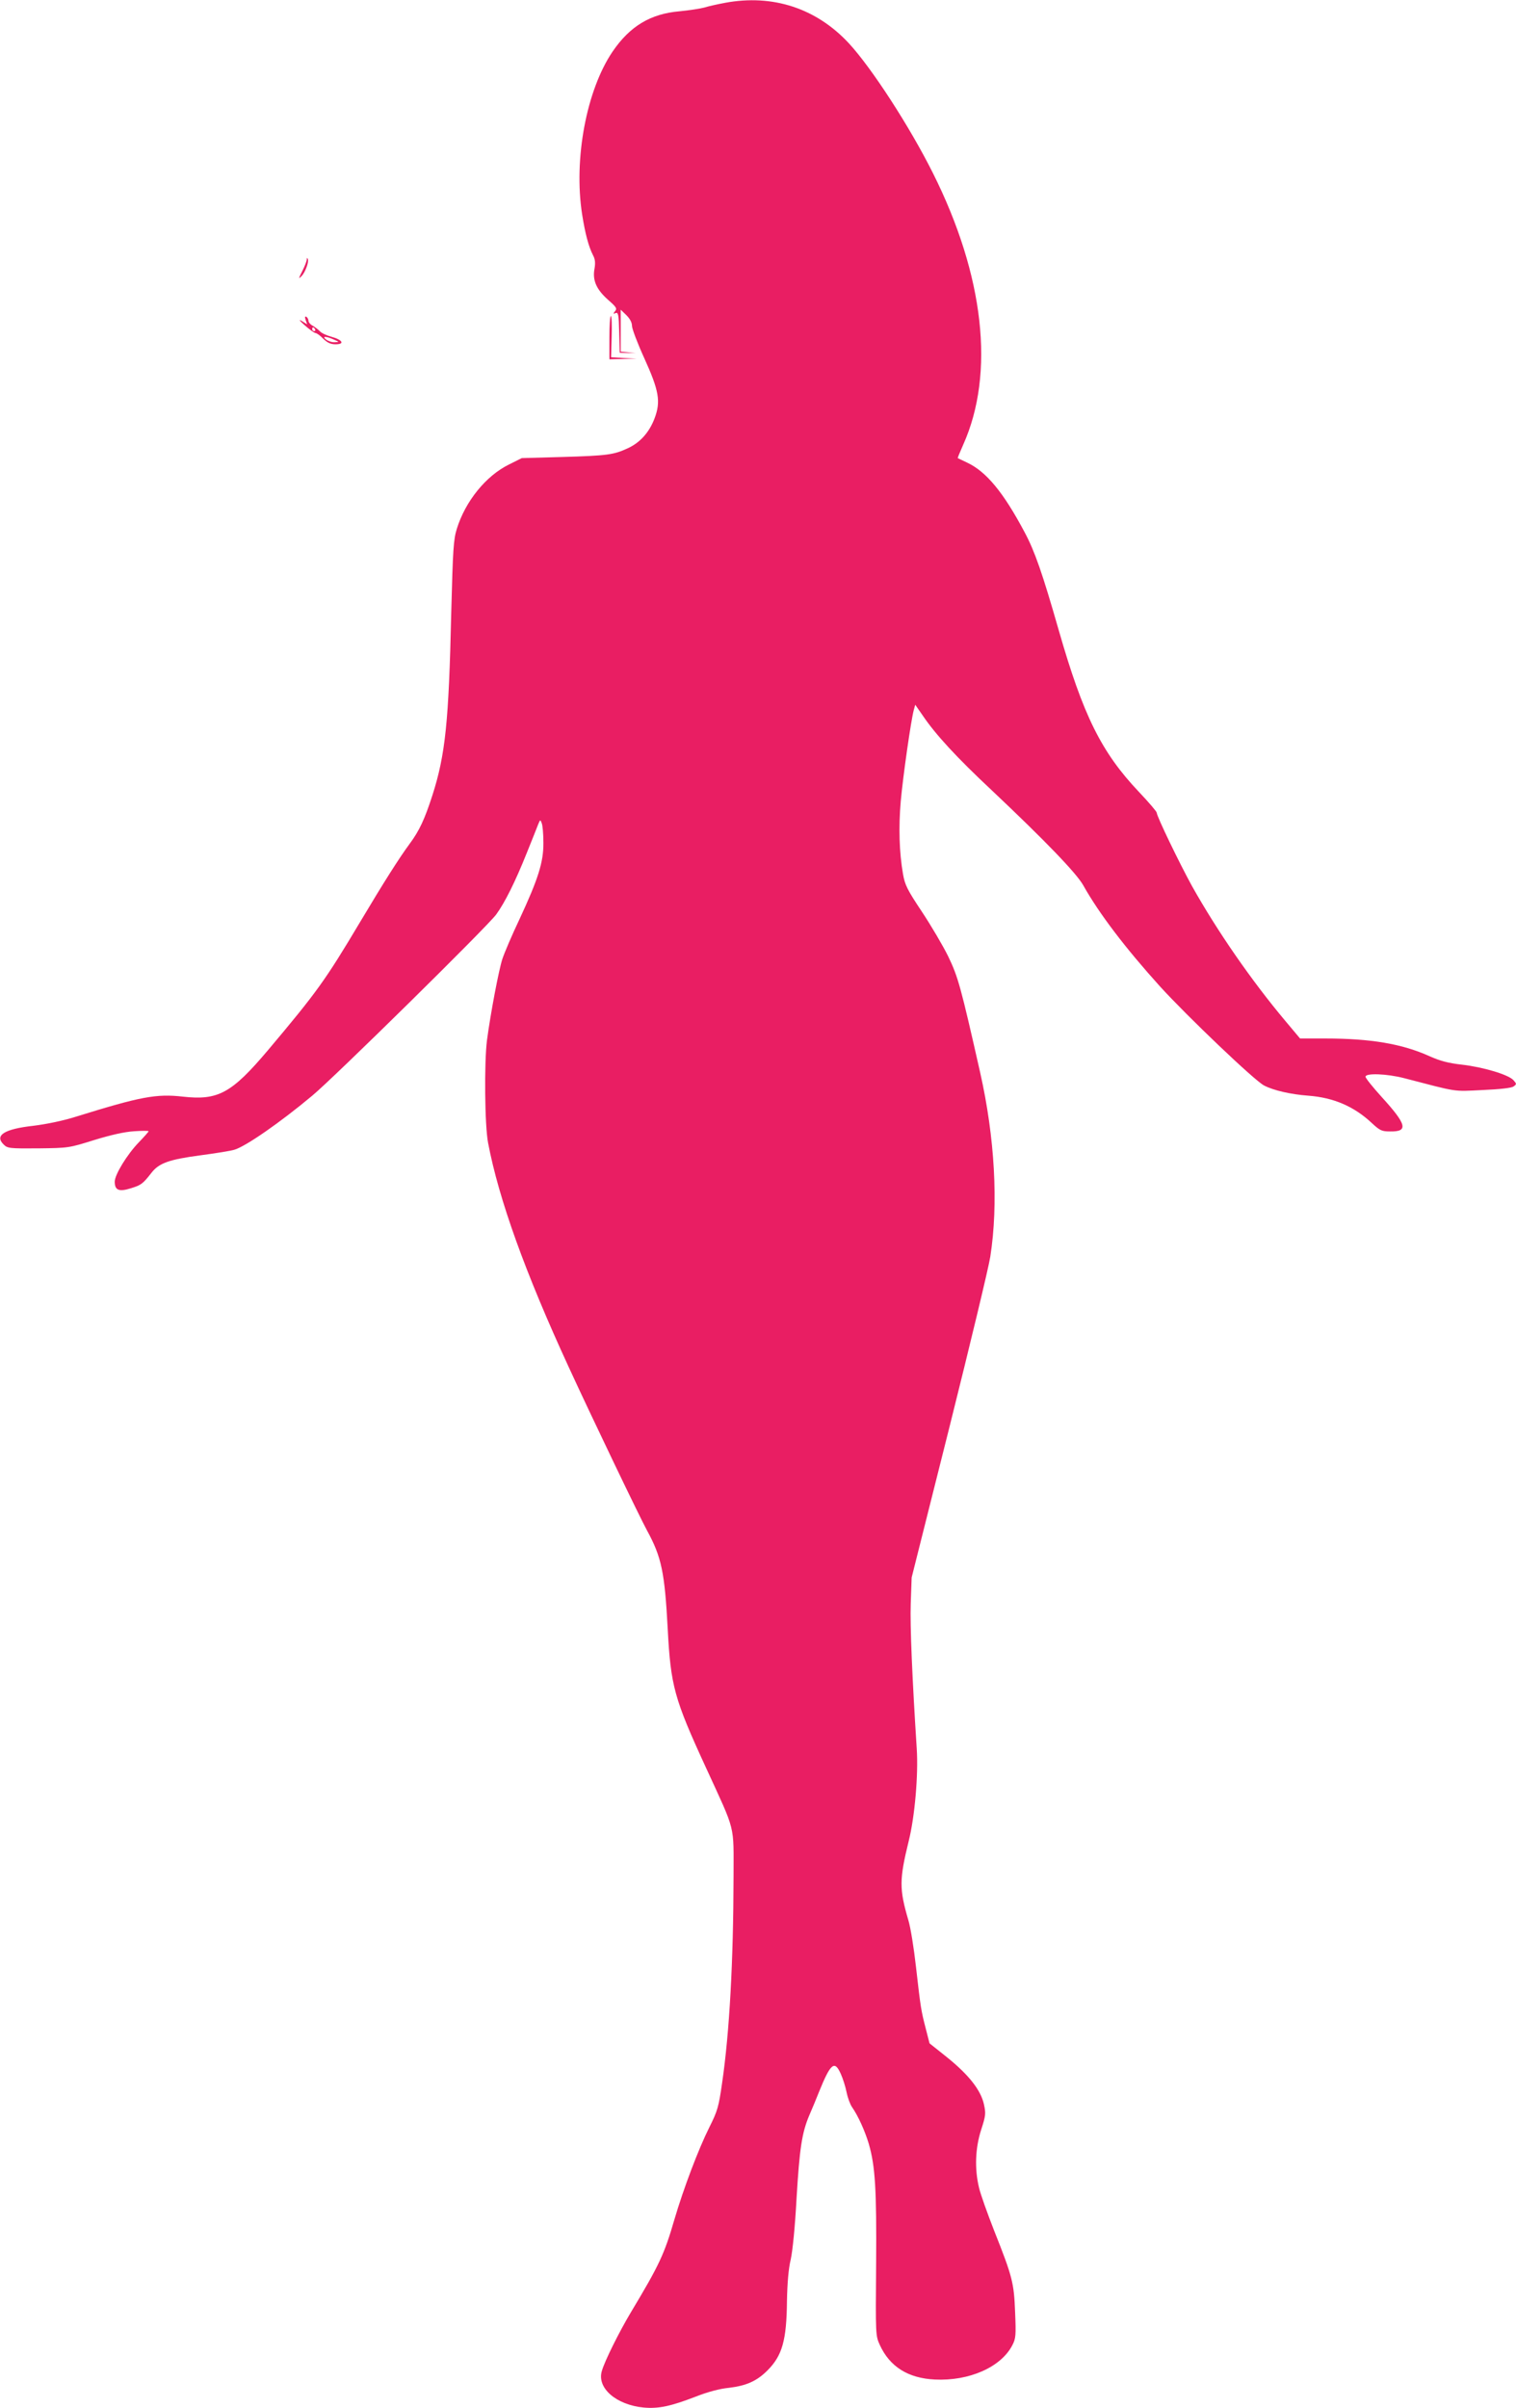 <?xml version="1.0" standalone="no"?>
<!DOCTYPE svg PUBLIC "-//W3C//DTD SVG 20010904//EN"
 "http://www.w3.org/TR/2001/REC-SVG-20010904/DTD/svg10.dtd">
<svg version="1.0" xmlns="http://www.w3.org/2000/svg"
 width="806pt" height="1280pt" viewBox="0 0 806 1280"
 preserveAspectRatio="xMidYMid meet">
<g transform="translate(0,1280) scale(0.1,-0.1)"
fill="#e91e63" stroke="none">
<path d="M3855 12785 c-38 -7 -88 -18 -110 -25 -22 -6 -81 -15 -132 -20 -154
-13 -264 -79 -356 -214 -139 -205 -208 -571 -162 -866 16 -101 34 -170 58
-217 11 -20 13 -40 8 -70 -12 -62 9 -110 70 -165 46 -40 51 -48 39 -62 -11
-14 -10 -16 3 -10 14 5 17 -8 19 -103 l3 -108 43 -1 42 -1 -40 4 -40 4 0 111
0 112 30 -29 c19 -19 30 -39 30 -57 0 -15 29 -92 65 -171 79 -174 89 -231 55
-321 -28 -74 -77 -129 -143 -159 -74 -34 -106 -39 -347 -46 l-216 -6 -68 -34
c-122 -60 -231 -194 -277 -341 -18 -58 -21 -105 -30 -450 -13 -576 -31 -752
-100 -967 -41 -127 -69 -188 -121 -258 -56 -76 -136 -202 -263 -415 -186 -312
-230 -373 -491 -683 -193 -228 -264 -267 -452 -246 -141 16 -225 0 -563 -105
-72 -23 -160 -41 -232 -50 -154 -17 -207 -51 -158 -99 21 -21 30 -22 184 -21
161 2 163 2 297 44 88 27 162 44 213 47 42 3 77 3 77 0 0 -3 -24 -30 -52 -59
-62 -64 -128 -172 -128 -209 0 -46 23 -55 86 -35 55 17 63 23 110 83 40 51 94
70 259 92 83 11 164 24 182 30 60 18 242 144 413 287 116 96 932 900 978 963
46 63 102 175 163 328 28 70 56 139 61 153 10 24 11 24 18 5 5 -11 9 -58 9
-104 1 -103 -27 -192 -128 -409 -39 -82 -79 -176 -90 -209 -19 -58 -63 -290
-82 -433 -15 -120 -12 -452 6 -545 57 -300 198 -691 428 -1190 118 -257 378
-799 417 -870 77 -141 94 -222 110 -523 16 -303 34 -370 203 -737 161 -351
147 -296 147 -583 -1 -444 -21 -822 -61 -1095 -18 -126 -24 -147 -68 -235 -58
-116 -137 -325 -185 -488 -54 -186 -80 -242 -232 -495 -62 -104 -138 -256
-154 -311 -28 -91 76 -181 223 -195 78 -7 143 7 273 57 66 26 129 43 180 48
92 11 148 36 204 92 79 79 102 160 104 369 2 97 8 171 20 221 10 45 23 174 31
325 16 264 28 348 68 442 14 32 37 87 51 123 62 153 83 171 116 97 11 -24 25
-68 31 -98 6 -30 19 -65 29 -79 32 -46 68 -125 89 -195 34 -118 42 -238 39
-640 -3 -378 -3 -380 20 -430 53 -115 150 -176 292 -183 183 -9 352 66 412
182 19 36 20 53 15 175 -6 157 -14 189 -111 433 -36 92 -73 195 -81 230 -24
100 -20 209 11 306 25 77 26 88 15 138 -17 75 -81 156 -195 248 l-94 75 -20
78 c-25 97 -27 108 -52 328 -11 99 -29 212 -41 250 -48 164 -48 214 2 418 33
131 52 356 43 492 -24 373 -36 654 -32 770 l5 140 201 800 c110 440 208 847
217 905 44 281 24 634 -54 980 -103 456 -117 507 -170 617 -27 55 -90 162
-139 236 -78 117 -91 143 -101 201 -20 115 -24 248 -12 387 12 134 54 427 69
484 l8 29 41 -59 c67 -99 179 -221 364 -394 286 -270 453 -443 489 -508 83
-148 222 -331 408 -537 144 -158 504 -502 553 -526 50 -26 141 -47 235 -54
134 -10 243 -57 337 -145 43 -40 53 -45 97 -45 99 -2 90 36 -44 183 -47 52
-86 100 -86 108 0 20 114 16 206 -8 289 -75 256 -71 416 -63 94 4 154 11 165
19 17 12 17 14 -1 34 -27 29 -160 69 -274 82 -72 8 -116 20 -172 45 -146 66
-314 94 -554 94 l-134 0 -78 93 c-179 213 -362 477 -497 718 -65 118 -187 370
-187 389 0 6 -42 55 -94 110 -201 212 -297 407 -427 860 -87 304 -128 421
-181 520 -113 213 -204 323 -306 371 -26 12 -48 23 -50 24 -1 1 12 33 29 71
170 379 112 899 -161 1444 -124 248 -326 559 -447 690 -173 186 -404 262 -658
215z"/>
<path d="M1631 11420 c-1 -9 -10 -33 -21 -55 -23 -46 -25 -51 -7 -33 19 19 40
75 34 90 -4 9 -6 9 -6 -2z"/>
<path d="M1625 11099 l8 -23 -29 18 c-18 11 -12 2 16 -23 25 -22 50 -40 57
-41 6 0 25 -13 41 -30 23 -22 40 -30 66 -30 51 0 37 24 -22 40 -26 7 -54 20
-62 30 -9 9 -26 22 -38 29 -12 6 -22 18 -22 26 0 7 -5 17 -11 21 -8 4 -9 -1
-4 -17z m50 -49 c3 -5 1 -10 -4 -10 -6 0 -11 5 -11 10 0 6 2 10 4 10 3 0 8 -4
11 -10z m100 -55 c30 -13 30 -13 4 -14 -14 -1 -34 6 -45 14 -25 19 -1 19 41 0z"/>
<path d="M3240 11005 l0 -115 73 2 72 2 -68 3 -68 4 3 109 c2 61 0 110 -4 110
-5 0 -8 -52 -8 -115z"/>
</g>
</svg>
